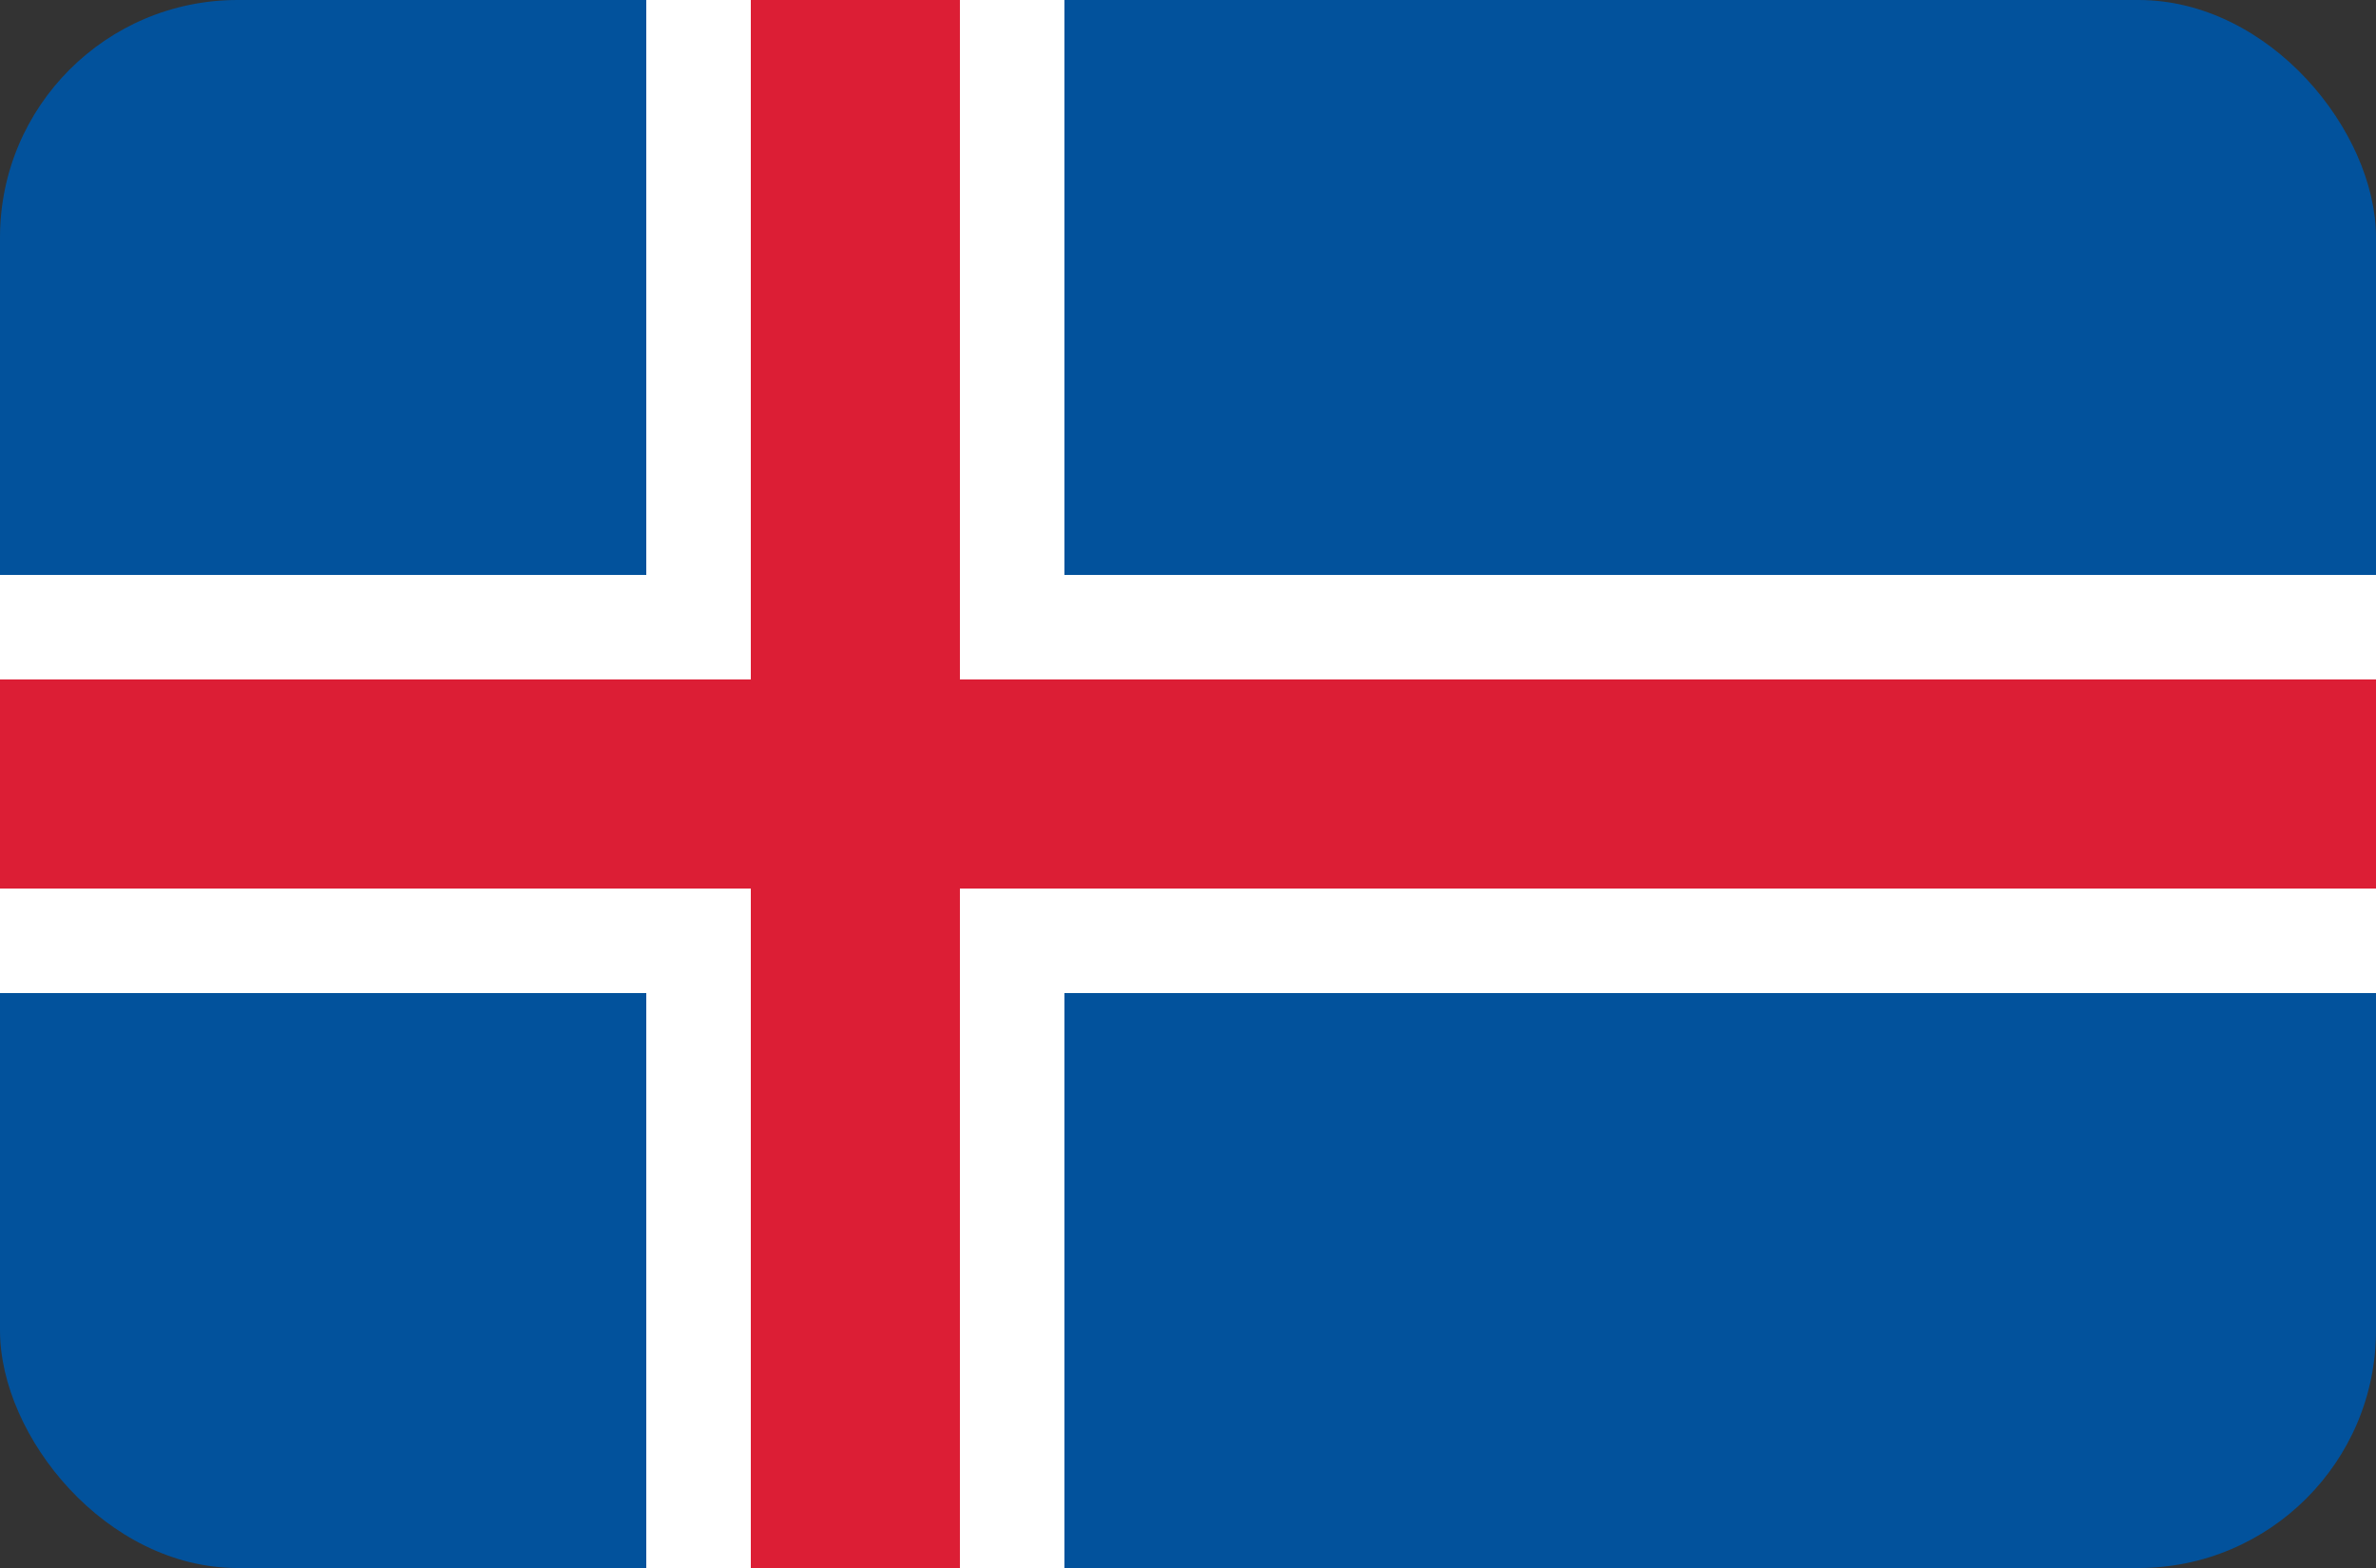 <?xml version="1.0" encoding="UTF-8"?>
<svg xmlns="http://www.w3.org/2000/svg" width="50" height="33" viewBox="0 0 50 33" fill="none">
  <rect x="0" y="0" width="50" height="33" fill="#333333" stroke="none"/>
  <g clip-path="url(#clip0_309_1751)">
    <path d="M0 0H50V33H0V0Z" fill="#02529C"></path>
    <path d="M0 16.5H50H0ZM18 0V33V0Z" fill="black"></path>
    <path d="M0 16.5H50M18 0V33" stroke="white" stroke-width="8.8"></path>
    <path d="M0 16.5H50H0ZM18 0V33V0Z" fill="black"></path>
    <path d="M0 16.5H50M18 0V33" stroke="#DC1E35" stroke-width="4.4"></path>
  </g>
  <defs>
    <clipPath id="clip0_309_1751">
      <rect width="50" height="33" rx="5" fill="white"></rect>
    </clipPath>
  </defs>
</svg>
